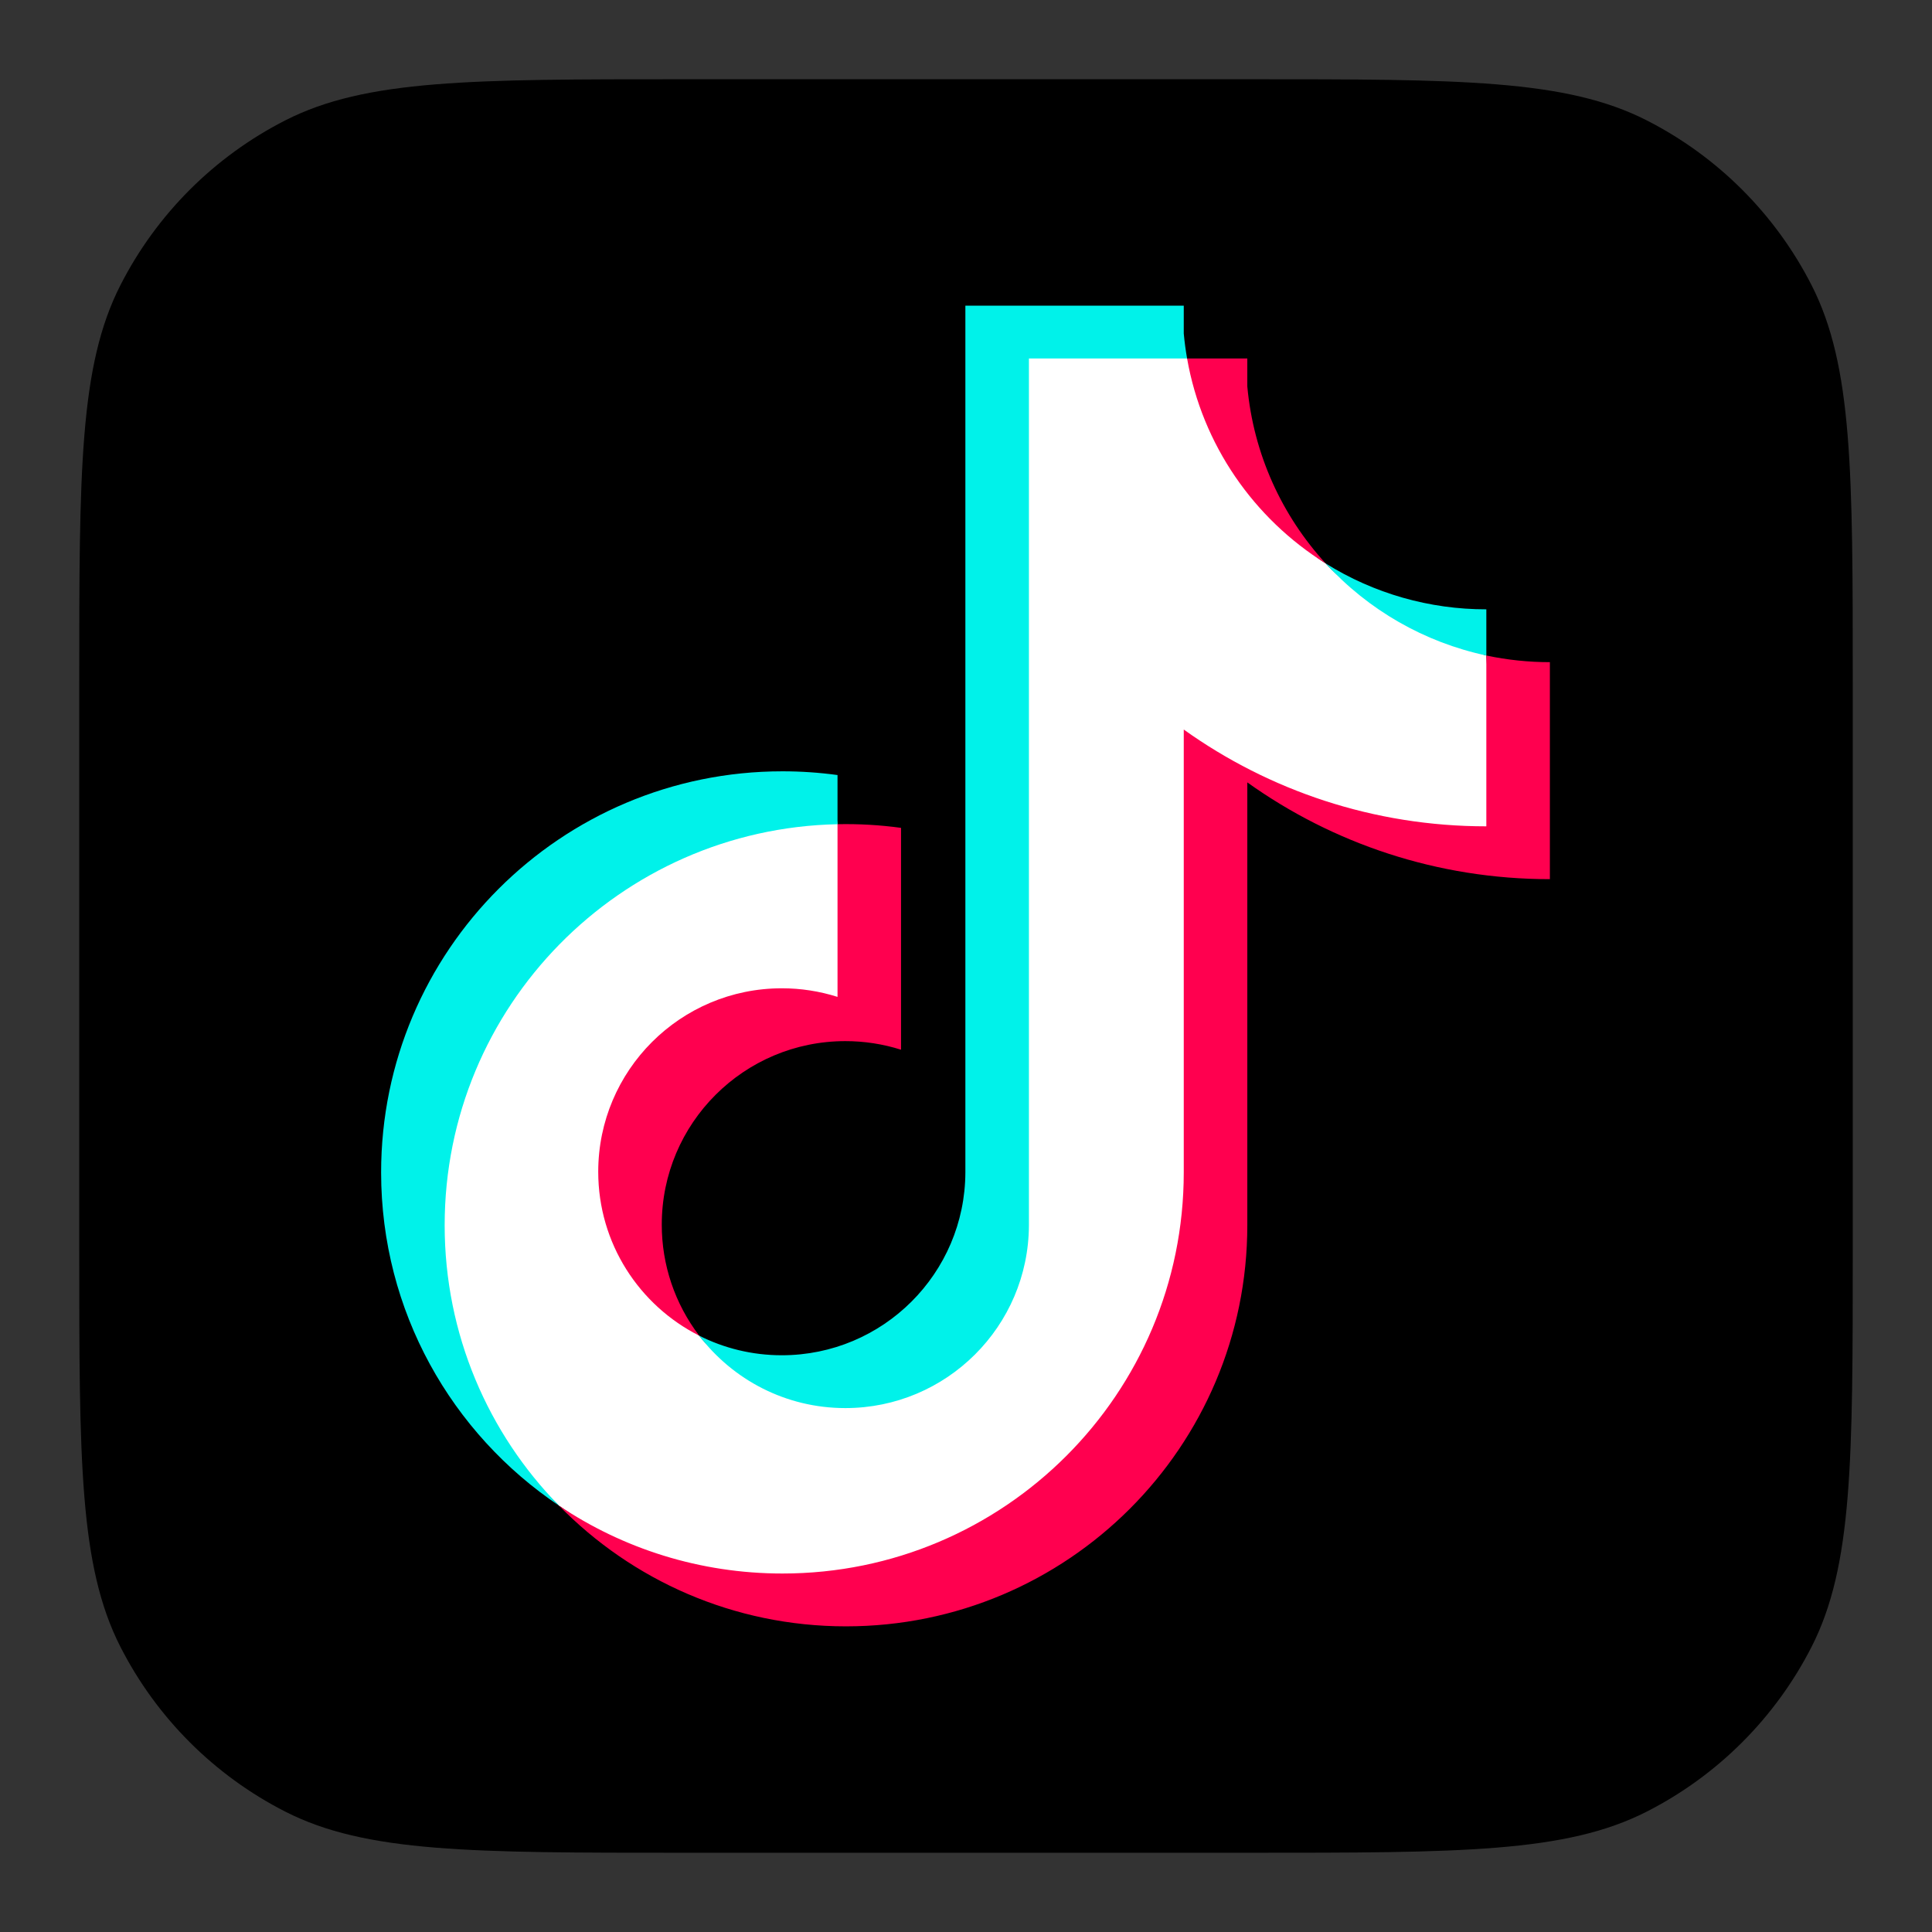 <svg xmlns="http://www.w3.org/2000/svg" xmlns:xlink="http://www.w3.org/1999/xlink" viewBox="0 0 512 512" width="512" height="512" style="width: 100%; height: 100%; transform: translate3d(0,0,0); content-visibility: visible;" preserveAspectRatio="xMidYMid meet"><rect x="0" y="0" width="512" height="512" fill="#333333" stroke="none"/><defs><clipPath id="__lottie_element_2"><rect width="512" height="512" x="0" y="0"></rect></clipPath><clipPath id="__lottie_element_4"><path d="M0,0 L470,0 L470,470 L0,470z"></path></clipPath></defs><g clip-path="url(#__lottie_element_2)"><g clip-path="url(#__lottie_element_4)" style="display: block;" transform="matrix(1,0,0,1,21,21)" opacity="1"><g style="display: block;" transform="matrix(1,0,0,1,235,235)" opacity="1"><g opacity="1" transform="matrix(1,0,0,1,0,0)"></g></g><g style="display: block;" transform="matrix(1,0,0,1,235,235)" opacity="1"><g opacity="1" transform="matrix(1,0,0,1,0,0)"><path fill="rgb(0,0,0)" fill-opacity="1" d=" M-224.101,-180.399 C-235,-159.008 -235,-131.005 -235,-75 C-235,-75 -235,75 -235,75 C-235,131.005 -235,159.008 -224.101,180.399 C-214.514,199.215 -199.215,214.514 -180.399,224.101 C-159.008,235 -131.005,235 -75,235 C-75,235 75,235 75,235 C131.005,235 159.008,235 180.399,224.101 C199.215,214.514 214.514,199.215 224.101,180.399 C235,159.008 235,131.005 235,75 C235,75 235,-75 235,-75 C235,-131.005 235,-159.008 224.101,-180.399 C214.514,-199.215 199.215,-214.514 180.399,-224.101 C159.008,-235 131.005,-235 75,-235 C75,-235 -75,-235 -75,-235 C-131.005,-235 -159.008,-235 -180.399,-224.101 C-199.215,-214.514 -214.514,-199.215 -224.101,-180.399z"></path></g></g><g style="display: block;" transform="matrix(1,0,0,1,234.865,235)" opacity="1"><g opacity="1" transform="matrix(1,0,0,1,0,0)"><path fill="rgb(255,255,255)" fill-opacity="1" d=" M141.028,-33.264 C111.129,-33.264 64.385,-50 57.843,-62.66 C57.843,-62.66 57.844,-62.66 57.844,-62.66 C57.844,-62.66 60.594,-56.75 60.594,-56.75 C60.594,-56.75 61.094,57.951 61.094,57.951 C61.094,116.659 15.228,166.501 -43.509,166.501 C-54.266,166.501 -86.777,155.493 -97.62,150.762 C-99.365,150 -99.1,148.803 -107.715,143.021 C-112.292,138.344 -114.615,137.251 -119.42,132.208 C-135.2,115.646 -143.528,83.319 -143.528,61.448 C-143.528,7.825 -94.802,-37.025 -43.158,-44.302 C-38.984,-44.89 -34.866,-45.749 -33.917,-37.575 C-33.917,-37.575 -29.667,-31 -29.667,-31 C-29.667,-31 -29.667,9.187 -29.667,9.187 C-32.366,14.5 -42.534,10.91 -47.682,10.91 C-74.552,10.91 -92.831,27.682 -92.831,54.534 C-92.831,71.902 -89.471,83.64 -75.766,92.241 C-74.489,93.042 -71.922,97.285 -70.569,97.968 C-61.679,109.629 -47.142,108.657 -31.342,108.657 C-4.529,108.657 10.213,90.475 10.308,63.697 C10.308,63.697 12.308,-166.501 12.308,-166.501 C12.308,-166.501 54.027,-168.59 54.027,-168.59 C54.027,-168.59 58.725,-161.001 58.725,-161.001 C66.135,-154 67.049,-145.966 72.098,-137.629 C78.66,-126.793 84.71,-113.379 95.456,-106.677 C104.159,-97.178 114.861,-94.77 127.222,-90.299 C130.639,-89.063 134.414,-83.051 138.028,-82.282 C138.028,-82.282 141.028,-33.264 141.028,-33.264z"></path></g></g><g style="display: block;" transform="matrix(1,0,0,1,258.442,241.999)" opacity="1"><g opacity="1" transform="matrix(1,0,0,1,0,0)"><path fill="rgb(255,0,79)" fill-opacity="1" d=" M-104.066,61.531 C-104.082,72.167 -100.594,82.513 -94.141,90.969 C-110.017,82.961 -120.904,66.521 -120.904,47.533 C-120.904,20.678 -99.125,-1.091 -72.255,-1.091 C-67.246,-1.096 -62.266,-0.327 -57.49,1.186 C-57.49,1.186 -57.49,-44.576 -57.49,-44.576 C-51.864,-44.695 -46.235,-44.371 -40.658,-43.607 C-40.658,-43.607 -40.658,15.187 -40.658,15.187 C-45.43,13.674 -50.407,12.908 -55.415,12.909 C-82.285,12.909 -104.066,34.68 -104.066,61.531z M51.107,-160.604 C52.748,-142.586 60.331,-126.288 71.88,-113.677 C52.866,-125.535 39.166,-145.099 35.149,-168 C35.149,-168 51.107,-168 51.107,-168 C51.107,-168 51.107,-160.604 51.107,-160.604z M131.292,-30.011 C101.391,-30.011 73.706,-39.511 51.107,-55.657 C51.107,-55.657 51.109,-55.657 51.109,-55.657 C51.109,-55.657 51.109,61.699 51.109,61.699 C51.109,120.41 3.489,168 -55.25,168 C-85.047,168 -111.979,155.757 -131.292,136.02 C-114.371,147.377 -94.001,153.999 -72.085,153.999 C-13.35,153.999 34.267,106.41 34.267,47.701 C34.267,47.701 34.267,-69.658 34.267,-69.658 C56.872,-53.513 84.553,-44.013 114.452,-44.013 C114.452,-44.013 114.452,-89.281 114.452,-89.281 C119.988,-88.109 125.633,-87.519 131.292,-87.52 C131.292,-87.52 131.292,-30.011 131.292,-30.011z"></path></g></g><g style="display: block;" transform="matrix(1,0,0,1,226.447,219.01)" opacity="1"><g opacity="1" transform="matrix(1,0,0,1,0,0)"><path fill="rgb(0,242,234)" fill-opacity="1" d=" M-25.495,-34.615 C-25.495,-34.615 -25.495,-21.585 -25.495,-21.585 C-83.201,-20.393 -129.608,26.732 -129.608,84.688 C-129.608,113.618 -118.051,139.848 -99.295,159.01 C-127.733,139.93 -146.447,107.494 -146.447,70.69 C-146.447,11.986 -98.829,-35.606 -40.088,-35.605 C-35.206,-35.607 -30.331,-35.276 -25.495,-34.615z M66.262,-151.613 C66.466,-149.402 66.761,-147.199 67.144,-145.01 C67.144,-145.01 25.227,-145.01 25.227,-145.01 C25.227,-145.01 25.227,84.689 25.227,84.689 C25.133,111.467 3.387,133.147 -23.423,133.147 C-39.223,133.147 -53.26,125.62 -62.15,113.96 C-55.568,117.279 -48.135,119.147 -40.262,119.147 C-13.447,119.147 8.295,97.464 8.387,70.69 C8.387,70.69 8.387,-159.01 8.387,-159.01 C8.387,-159.01 66.262,-159.01 66.262,-159.01 C66.262,-159.01 66.262,-151.613 66.262,-151.613z M146.447,-78.532 C146.447,-78.532 146.447,-66.291 146.447,-66.291 C130.062,-69.79 115.178,-78.319 103.875,-90.688 C116.644,-82.722 131.397,-78.509 146.447,-78.532z"></path></g></g></g></g></svg>